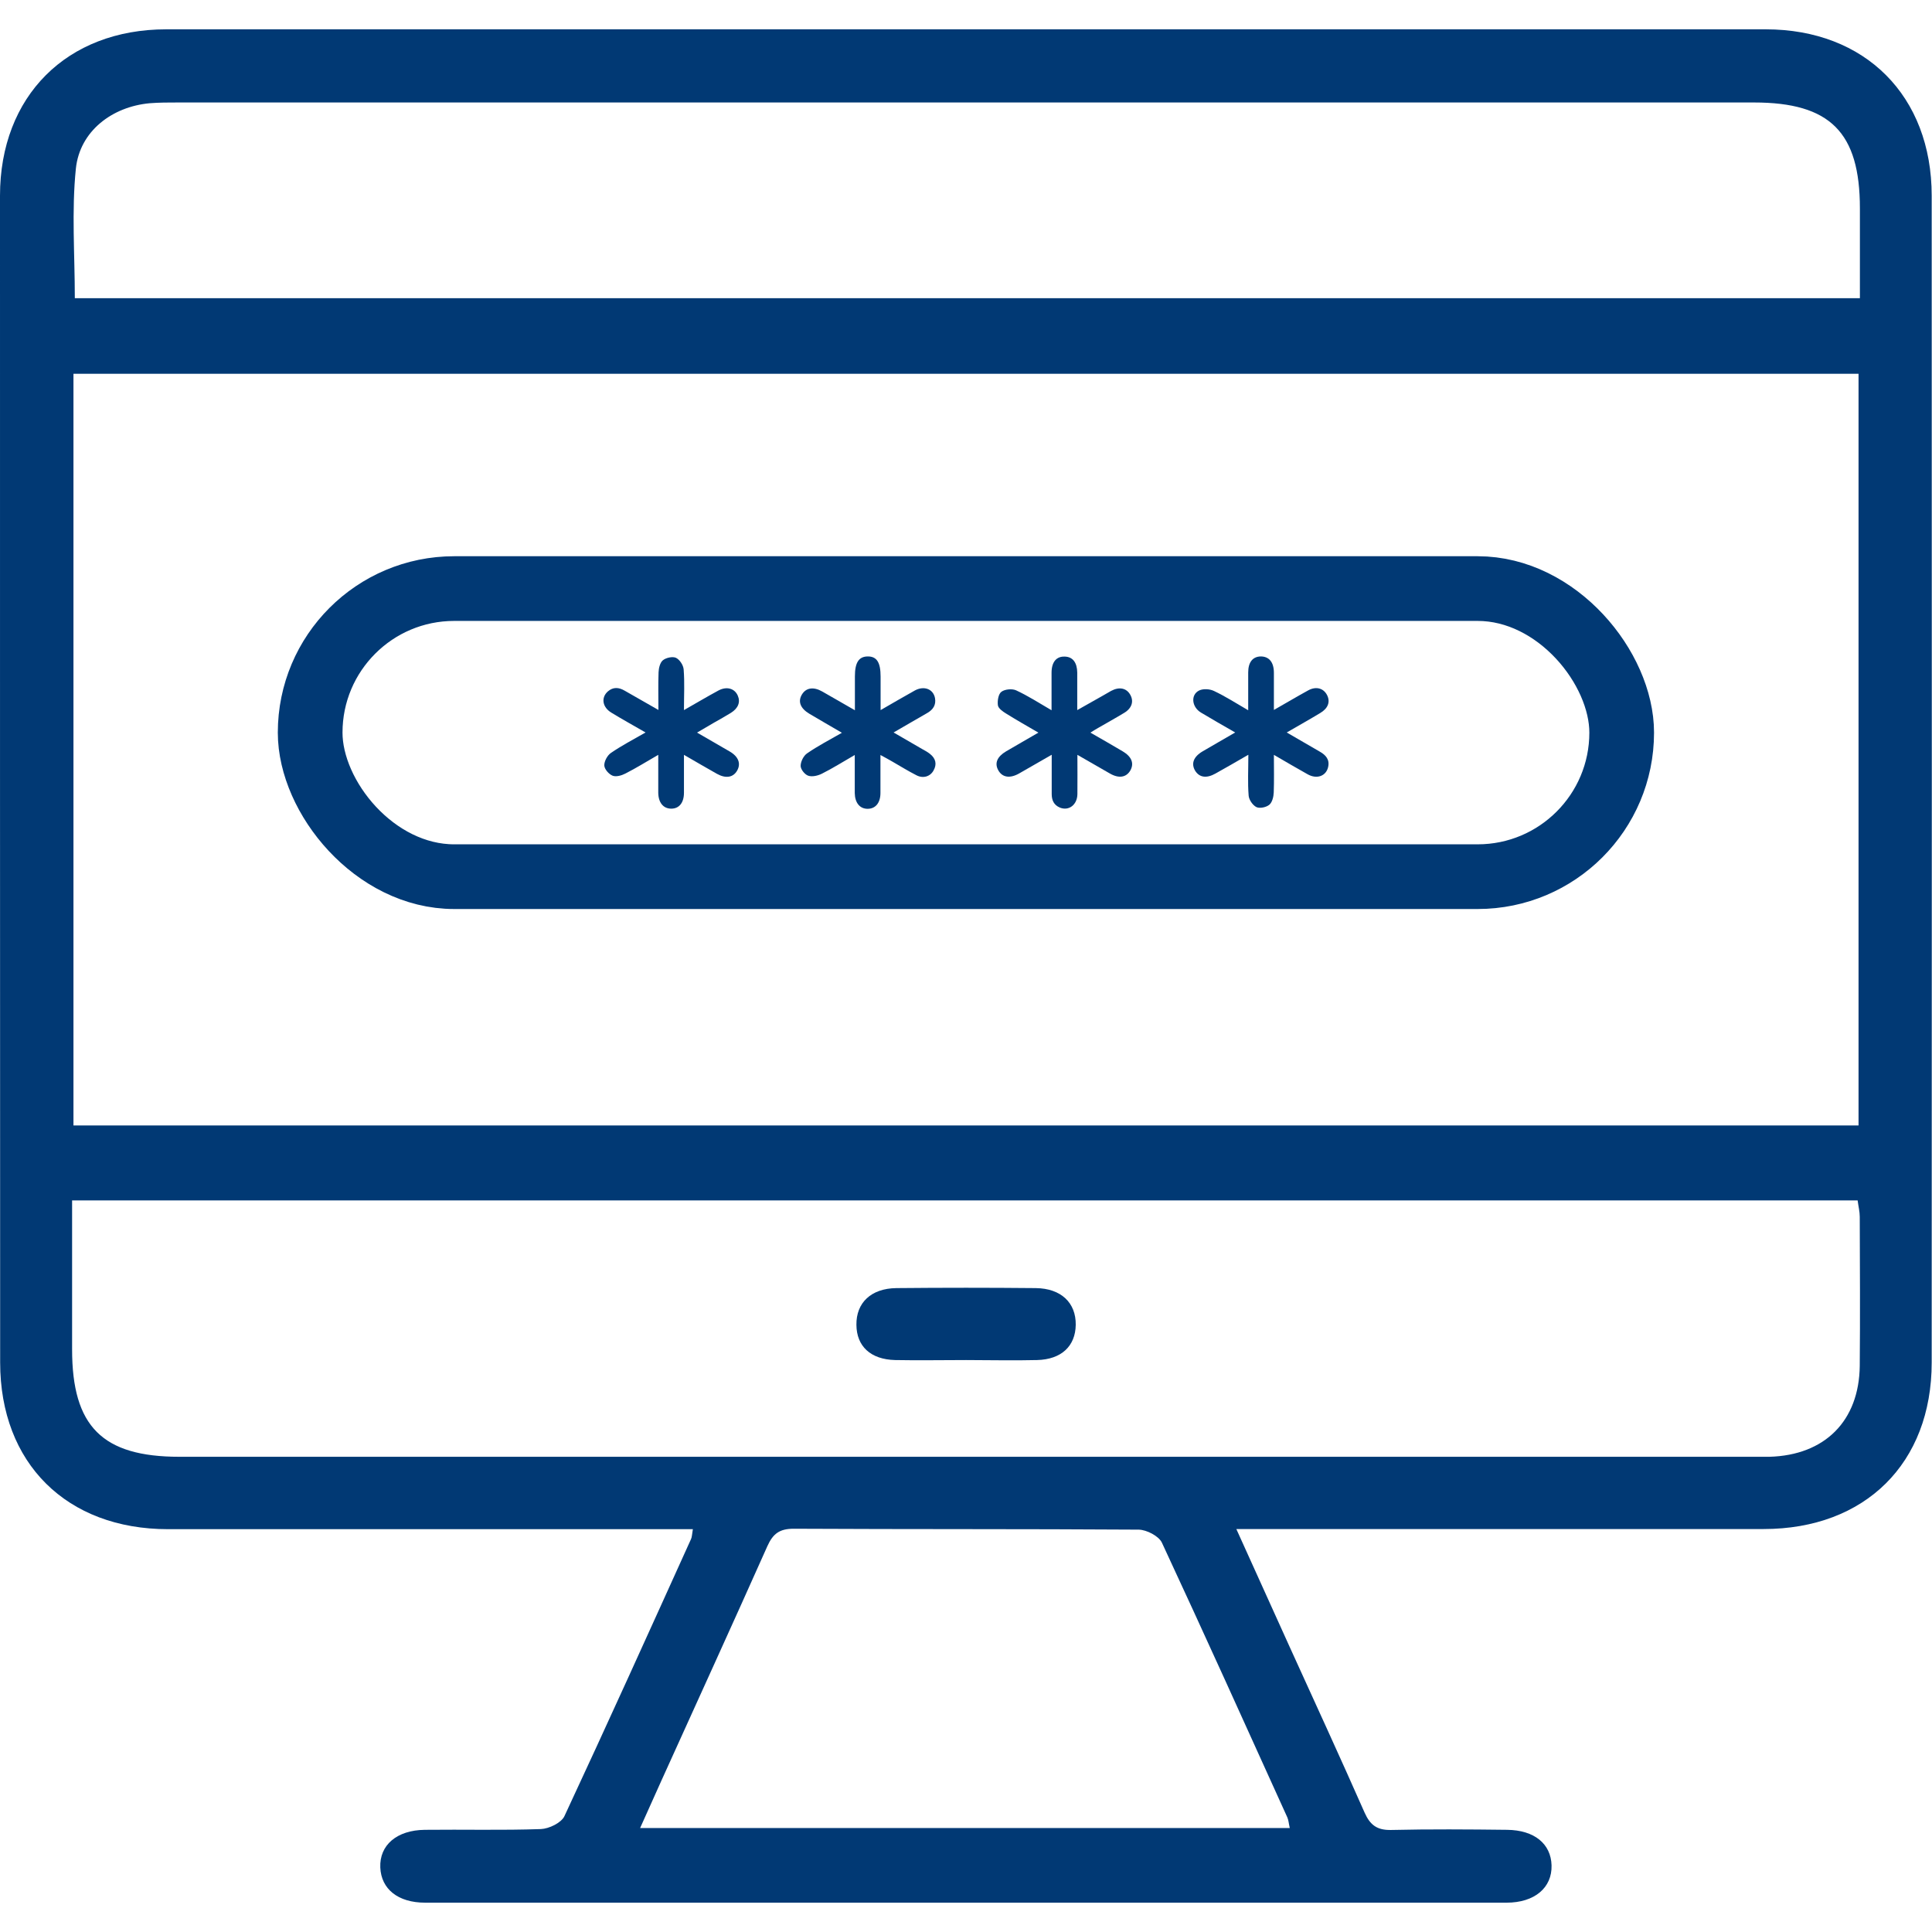 <?xml version="1.0" encoding="UTF-8"?>
<svg id="Camada_2" data-name="Camada 2" width="130" height="130" xmlns="http://www.w3.org/2000/svg" viewBox="0 0 127.82 123.94">
  <defs>
    <style>
      .cls-1 {
        fill: none;
        stroke: #013974;
        stroke-miterlimit: 10;
        stroke-width: 4.28px;
      }

      .cls-2 {
        fill: #013974;
        stroke-width: 0px;
      }
    </style>
  </defs>
  <g id="Camada_1-2" data-name="Camada 1">
    <g>
      <g>
        <path class="cls-2" d="M81.8,99.23c1.25,2.77,2.38,5.27,3.52,7.78,1.66,3.65,3.34,7.3,4.96,10.97.37.83.83,1.17,1.76,1.15,2.56-.06,5.11-.04,7.67-.01,1.81.02,2.9.93,2.94,2.35.04,1.48-1.12,2.47-2.98,2.47-23.85,0-47.69,0-71.54,0-1.8,0-2.91-.9-2.97-2.33-.06-1.47,1.08-2.47,2.95-2.49,2.56-.03,5.12.04,7.67-.05.54-.02,1.35-.41,1.56-.85,2.84-6.09,5.61-12.22,8.38-18.34.06-.13.06-.3.12-.65-.6,0-1.15,0-1.69,0-11.01,0-22.02,0-33.03,0-6.71,0-11.11-4.36-11.11-11.03C0,62.46,0,36.74,0,11.01,0,4.42,4.42,0,11,0c35.27,0,70.55,0,105.82,0,6.58,0,10.98,4.41,10.98,11.01.01,25.73.01,51.46,0,77.19,0,6.67-4.41,11.02-11.12,11.02-10.96,0-21.92,0-32.87,0h-2.01ZM4.86,72.52h118.1V22.79H4.86v49.73ZM4.77,77.47c0,3.41,0,6.64,0,9.87,0,5.09,2,7.1,7.1,7.1,34.7,0,69.4,0,104.09,0,.37,0,.73,0,1.1,0,3.67-.1,5.94-2.37,5.98-6.02.03-3.29.01-6.58,0-9.86,0-.34-.09-.69-.14-1.08H4.77ZM123.05,17.79c0-2.1,0-4.02,0-5.94,0-5.04-1.97-7.01-7.01-7.01-34.75,0-69.51,0-104.26,0-.63,0-1.25,0-1.88.05-2.49.23-4.62,1.85-4.88,4.32-.29,2.81-.07,5.68-.07,8.58h118.09ZM42.35,119h42.98c-.07-.31-.08-.52-.16-.7-2.75-6.07-5.49-12.14-8.3-18.18-.21-.44-1.01-.85-1.53-.86-7.61-.05-15.22-.02-22.83-.06-.94,0-1.37.33-1.74,1.15-2.31,5.18-4.67,10.34-7.01,15.51-.45.99-.89,1.97-1.41,3.14Z"/>
        <path class="cls-2" d="M63.91,88.04c-1.56,0-3.13.03-4.69,0-1.62-.04-2.55-.91-2.56-2.33-.02-1.46.97-2.41,2.64-2.43,3.07-.03,6.15-.03,9.23,0,1.67.02,2.66.97,2.64,2.43-.02,1.41-.95,2.29-2.56,2.33-1.56.04-3.13,0-4.69,0Z"/>
      </g>
      <g>
        <path class="cls-2" d="M69.57,48c-.79.45-1.47.85-2.16,1.24-.61.34-1.11.25-1.37-.23-.25-.46-.07-.89.52-1.24.68-.4,1.37-.79,2.14-1.24-.76-.44-1.46-.84-2.15-1.27-.21-.13-.5-.33-.53-.54-.04-.29.03-.74.23-.89.22-.17.7-.22.97-.1.78.36,1.51.83,2.35,1.32,0-.88,0-1.68,0-2.48,0-.71.32-1.09.87-1.07.53.01.82.39.83,1.06,0,.79,0,1.58,0,2.48.61-.34,1.15-.65,1.7-.96.18-.1.36-.21.54-.31.54-.29,1.02-.19,1.27.26.24.43.11.88-.4,1.19-.56.34-1.14.66-1.71.99-.16.09-.32.19-.53.32.75.43,1.45.83,2.14,1.24.59.35.76.79.51,1.25-.27.48-.77.56-1.37.21-.68-.39-1.36-.78-2.14-1.23,0,.93.01,1.77,0,2.6-.01.71-.57,1.13-1.16.89-.4-.17-.54-.49-.54-.9,0-.83,0-1.65,0-2.59Z"/>
        <path class="cls-2" d="M58.25,48.01c0,.9,0,1.7,0,2.51,0,.66-.33,1.05-.85,1.05-.52,0-.84-.4-.85-1.05,0-.8,0-1.61,0-2.51-.78.45-1.46.88-2.18,1.24-.26.13-.64.22-.9.13-.23-.08-.5-.42-.5-.65,0-.28.19-.67.43-.83.71-.49,1.48-.89,2.3-1.36-.75-.44-1.45-.84-2.14-1.25-.61-.36-.79-.82-.5-1.29.27-.44.76-.52,1.34-.19.69.39,1.37.79,2.16,1.24,0-.8,0-1.52,0-2.24,0-.92.26-1.32.86-1.32.59,0,.84.4.84,1.33,0,.71,0,1.42,0,2.22.81-.47,1.54-.89,2.27-1.3.61-.33,1.22-.09,1.33.51.08.45-.13.76-.51.98-.72.41-1.43.83-2.23,1.29.67.39,1.27.74,1.88,1.09.18.1.37.2.53.33.38.3.47.68.23,1.1-.22.4-.69.54-1.13.31-.55-.28-1.08-.61-1.62-.92-.22-.13-.45-.25-.76-.42Z"/>
        <path class="cls-2" d="M46.12,46.53c.76.44,1.46.84,2.16,1.25.58.34.75.8.49,1.26-.26.46-.75.54-1.33.22-.7-.39-1.39-.8-2.19-1.26,0,.91,0,1.71,0,2.51,0,.66-.32,1.05-.84,1.05-.52,0-.85-.39-.86-1.05,0-.8,0-1.61,0-2.51-.78.45-1.47.88-2.18,1.24-.25.13-.61.23-.84.14-.25-.1-.54-.43-.55-.68-.01-.27.2-.66.43-.82.71-.49,1.48-.89,2.3-1.36-.8-.46-1.54-.87-2.26-1.31-.6-.36-.7-1-.23-1.41.35-.3.72-.27,1.1-.05.71.41,1.43.82,2.24,1.28,0-.89-.02-1.69.01-2.49.01-.28.1-.65.29-.8.21-.17.64-.26.86-.16.25.12.49.49.51.77.07.86.02,1.72.02,2.69.81-.46,1.53-.89,2.27-1.29.55-.3,1.08-.15,1.29.33.19.43.03.84-.45,1.14-.37.23-.75.44-1.12.65-.35.21-.71.41-1.11.65Z"/>
        <path class="cls-2" d="M82.58,48c-.8.46-1.48.86-2.17,1.24-.59.33-1.06.26-1.34-.19-.28-.47-.11-.93.51-1.29.68-.4,1.37-.79,2.14-1.24-.8-.46-1.54-.88-2.27-1.32-.61-.37-.69-1.18-.11-1.46.27-.13.71-.1.99.04.74.35,1.44.8,2.25,1.27,0-.9,0-1.7,0-2.5,0-.68.3-1.05.83-1.06.55,0,.87.38.87,1.08,0,.79,0,1.57,0,2.46.81-.46,1.53-.89,2.26-1.29.52-.29,1.02-.16,1.26.31.22.44.07.87-.45,1.18-.71.43-1.43.83-2.22,1.29.77.45,1.48.86,2.19,1.27.39.22.66.52.55,1.01-.13.6-.74.83-1.35.49-.72-.4-1.43-.82-2.24-1.29,0,.89.02,1.69-.01,2.49-.01.28-.1.65-.29.81-.2.17-.63.26-.85.16-.25-.12-.5-.49-.52-.76-.07-.86-.02-1.72-.02-2.7Z"/>
      </g>
      <rect class="cls-1" x="20.52" y="37" width="86.77" height="19.06" rx="9.53" ry="9.53"/>
    </g>
  </g>
</svg>
